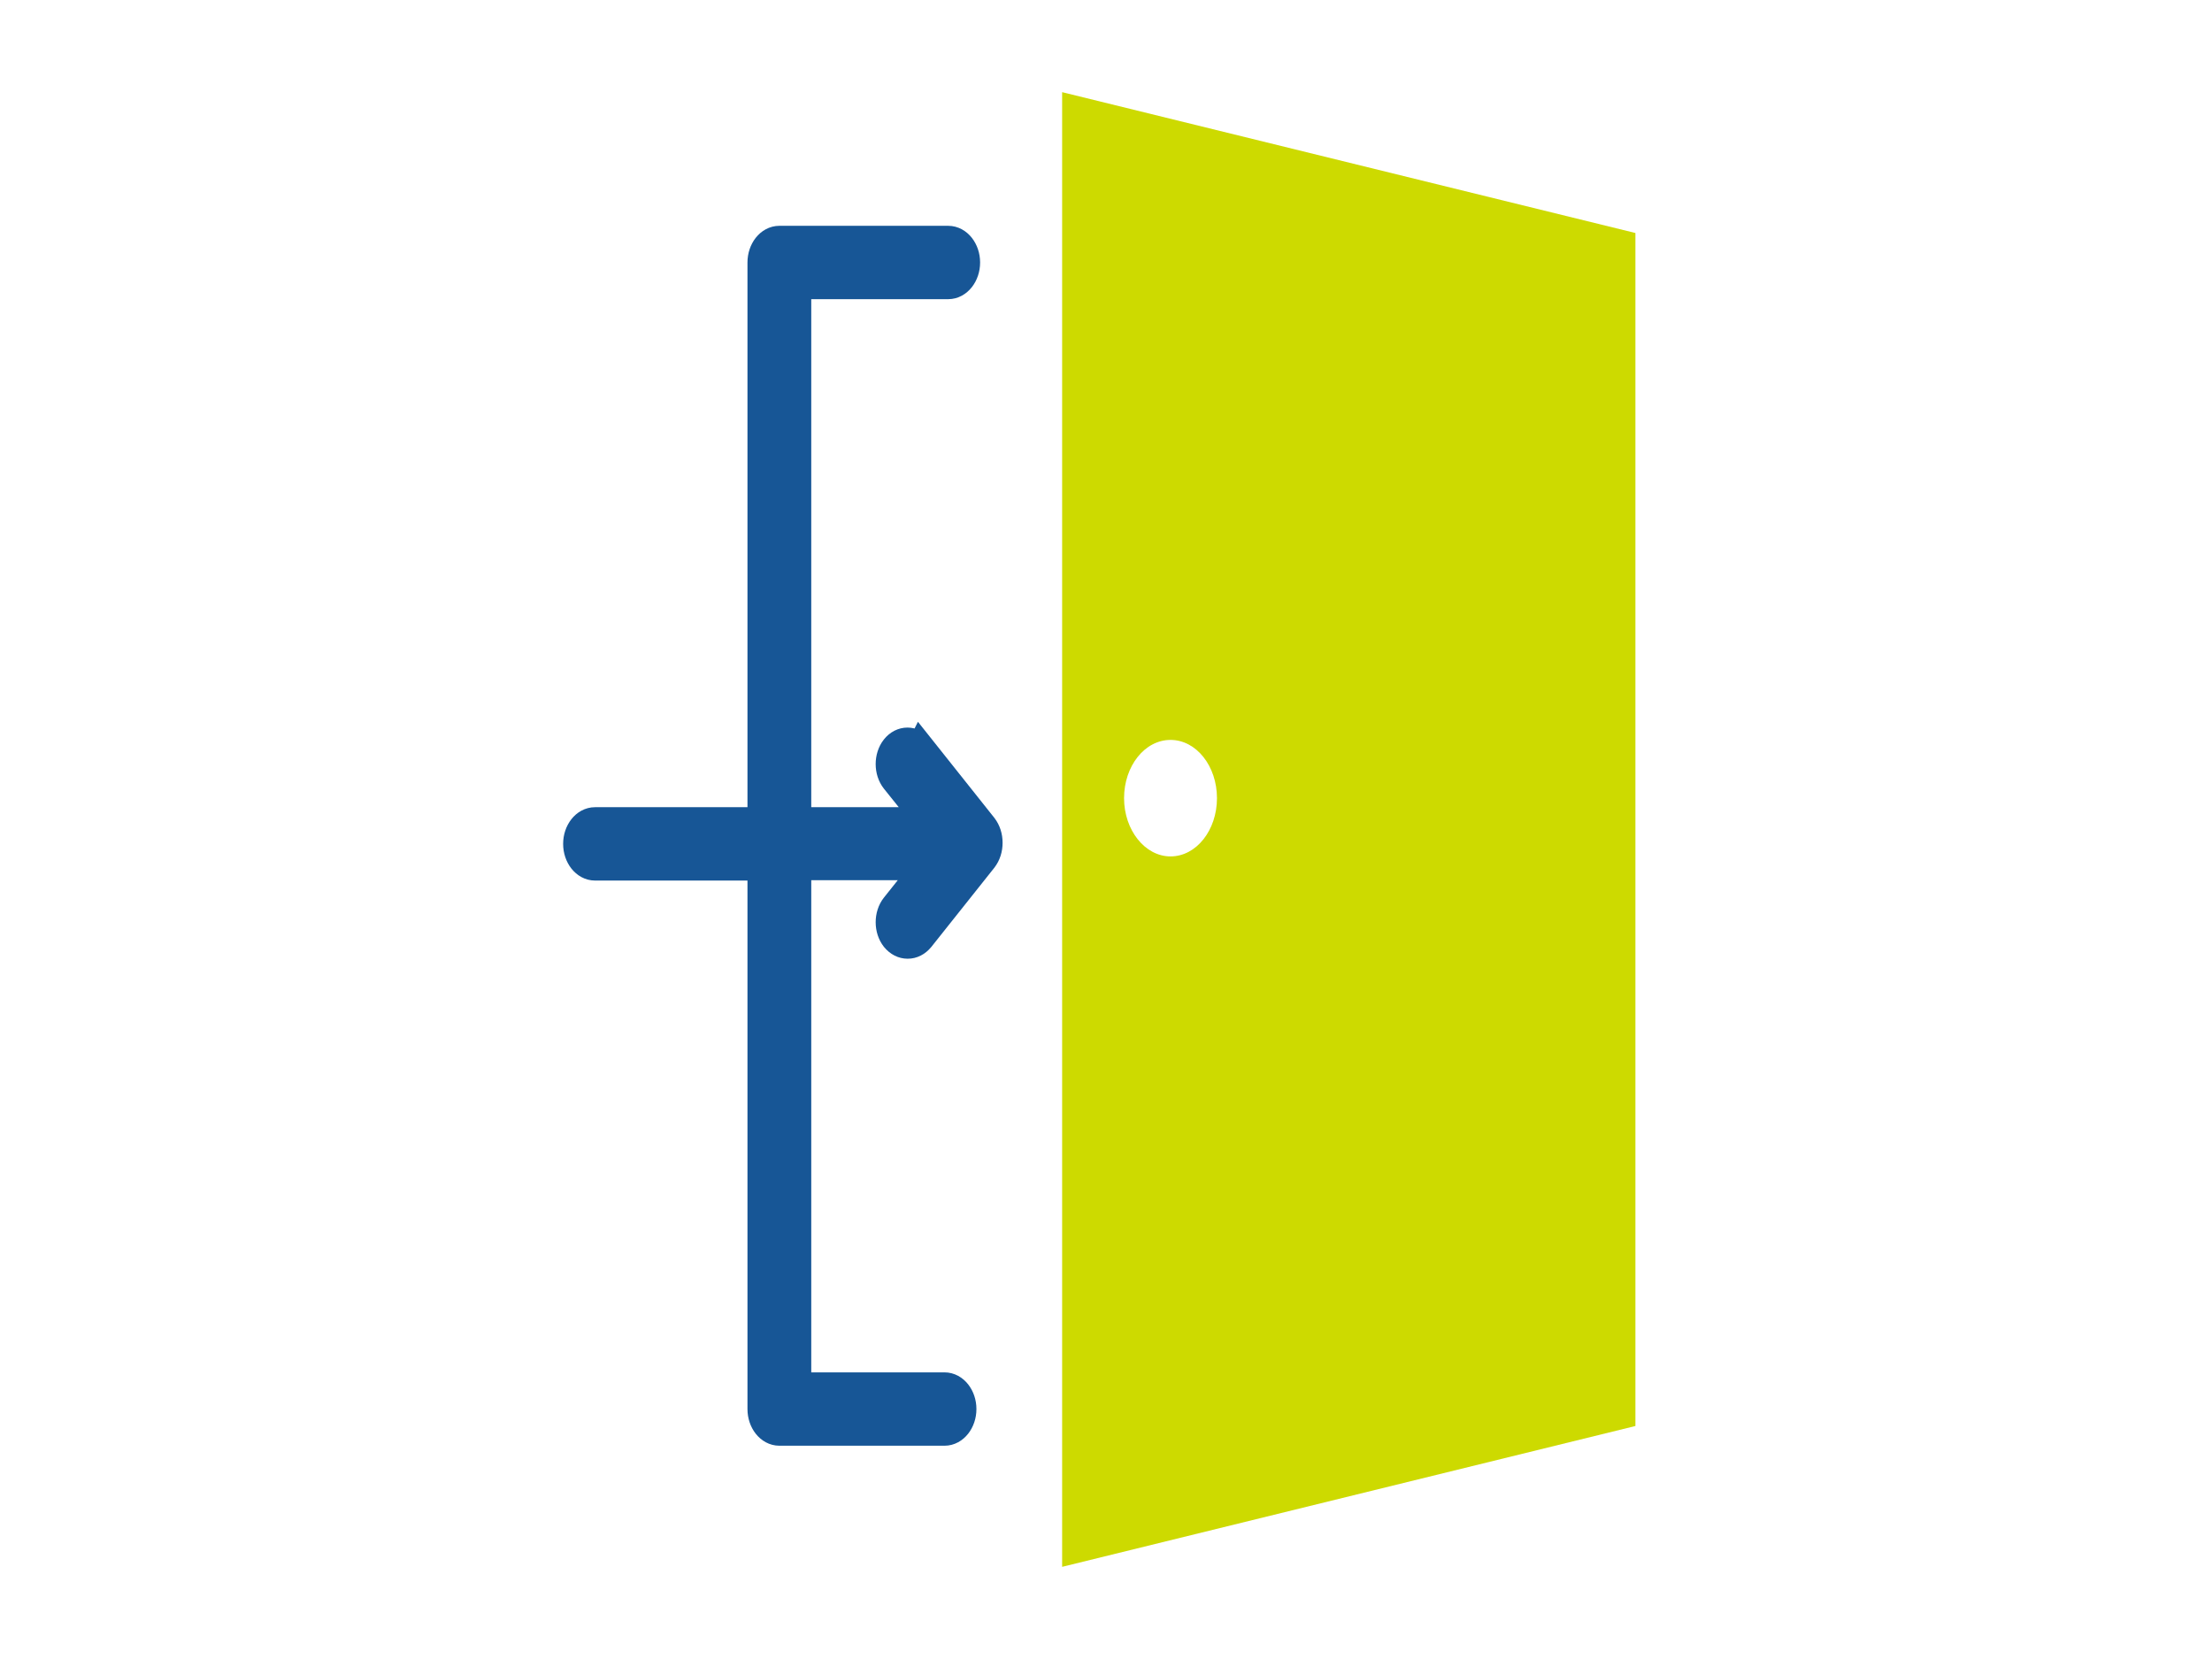 <?xml version="1.0" encoding="UTF-8"?><svg id="_レイヤー_2" xmlns="http://www.w3.org/2000/svg" width="60" height="45" viewBox="0 0 60 45"><defs><style>.cls-1{fill:none;}.cls-1,.cls-2{stroke-width:0px;}.cls-2{fill:#cdda00;}.cls-3{fill:#175696;stroke:#175696;stroke-miterlimit:10;stroke-width:.75px;}</style></defs><g id="_レイヤー_1-2"><path class="cls-3" d="m24.96,20.29c-.19-.24-.5-.24-.69,0-.19.24-.19.63,0,.87l.89,1.11h-3.53V7.74h4.09c.27,0,.49-.28.49-.62s-.22-.62-.49-.62h-4.58c-.27,0-.49.28-.49.62v15.15h-4.51c-.27,0-.49.28-.49.62s.22.62.49.62h4.51v14.71c0,.34.22.62.49.62h4.48c.27,0,.49-.28.49-.62s-.22-.62-.49-.62h-3.99v-14.1h3.5l-.86,1.08c-.19.24-.19.63,0,.87.1.12.22.18.35.18s.25-.06.35-.18l1.71-2.15c.09-.12.14-.27.14-.44s-.05-.32-.14-.44l-1.71-2.15Z"/><path class="cls-2" d="m28.81,2.5v40l15.55-3.82V6.32l-15.55-3.82Zm2.94,20.73c-.69,0-1.26-.71-1.26-1.58s.56-1.58,1.26-1.58,1.26.71,1.26,1.58-.56,1.58-1.26,1.58Z"/><rect class="cls-1" width="60" height="45"/></g></svg>